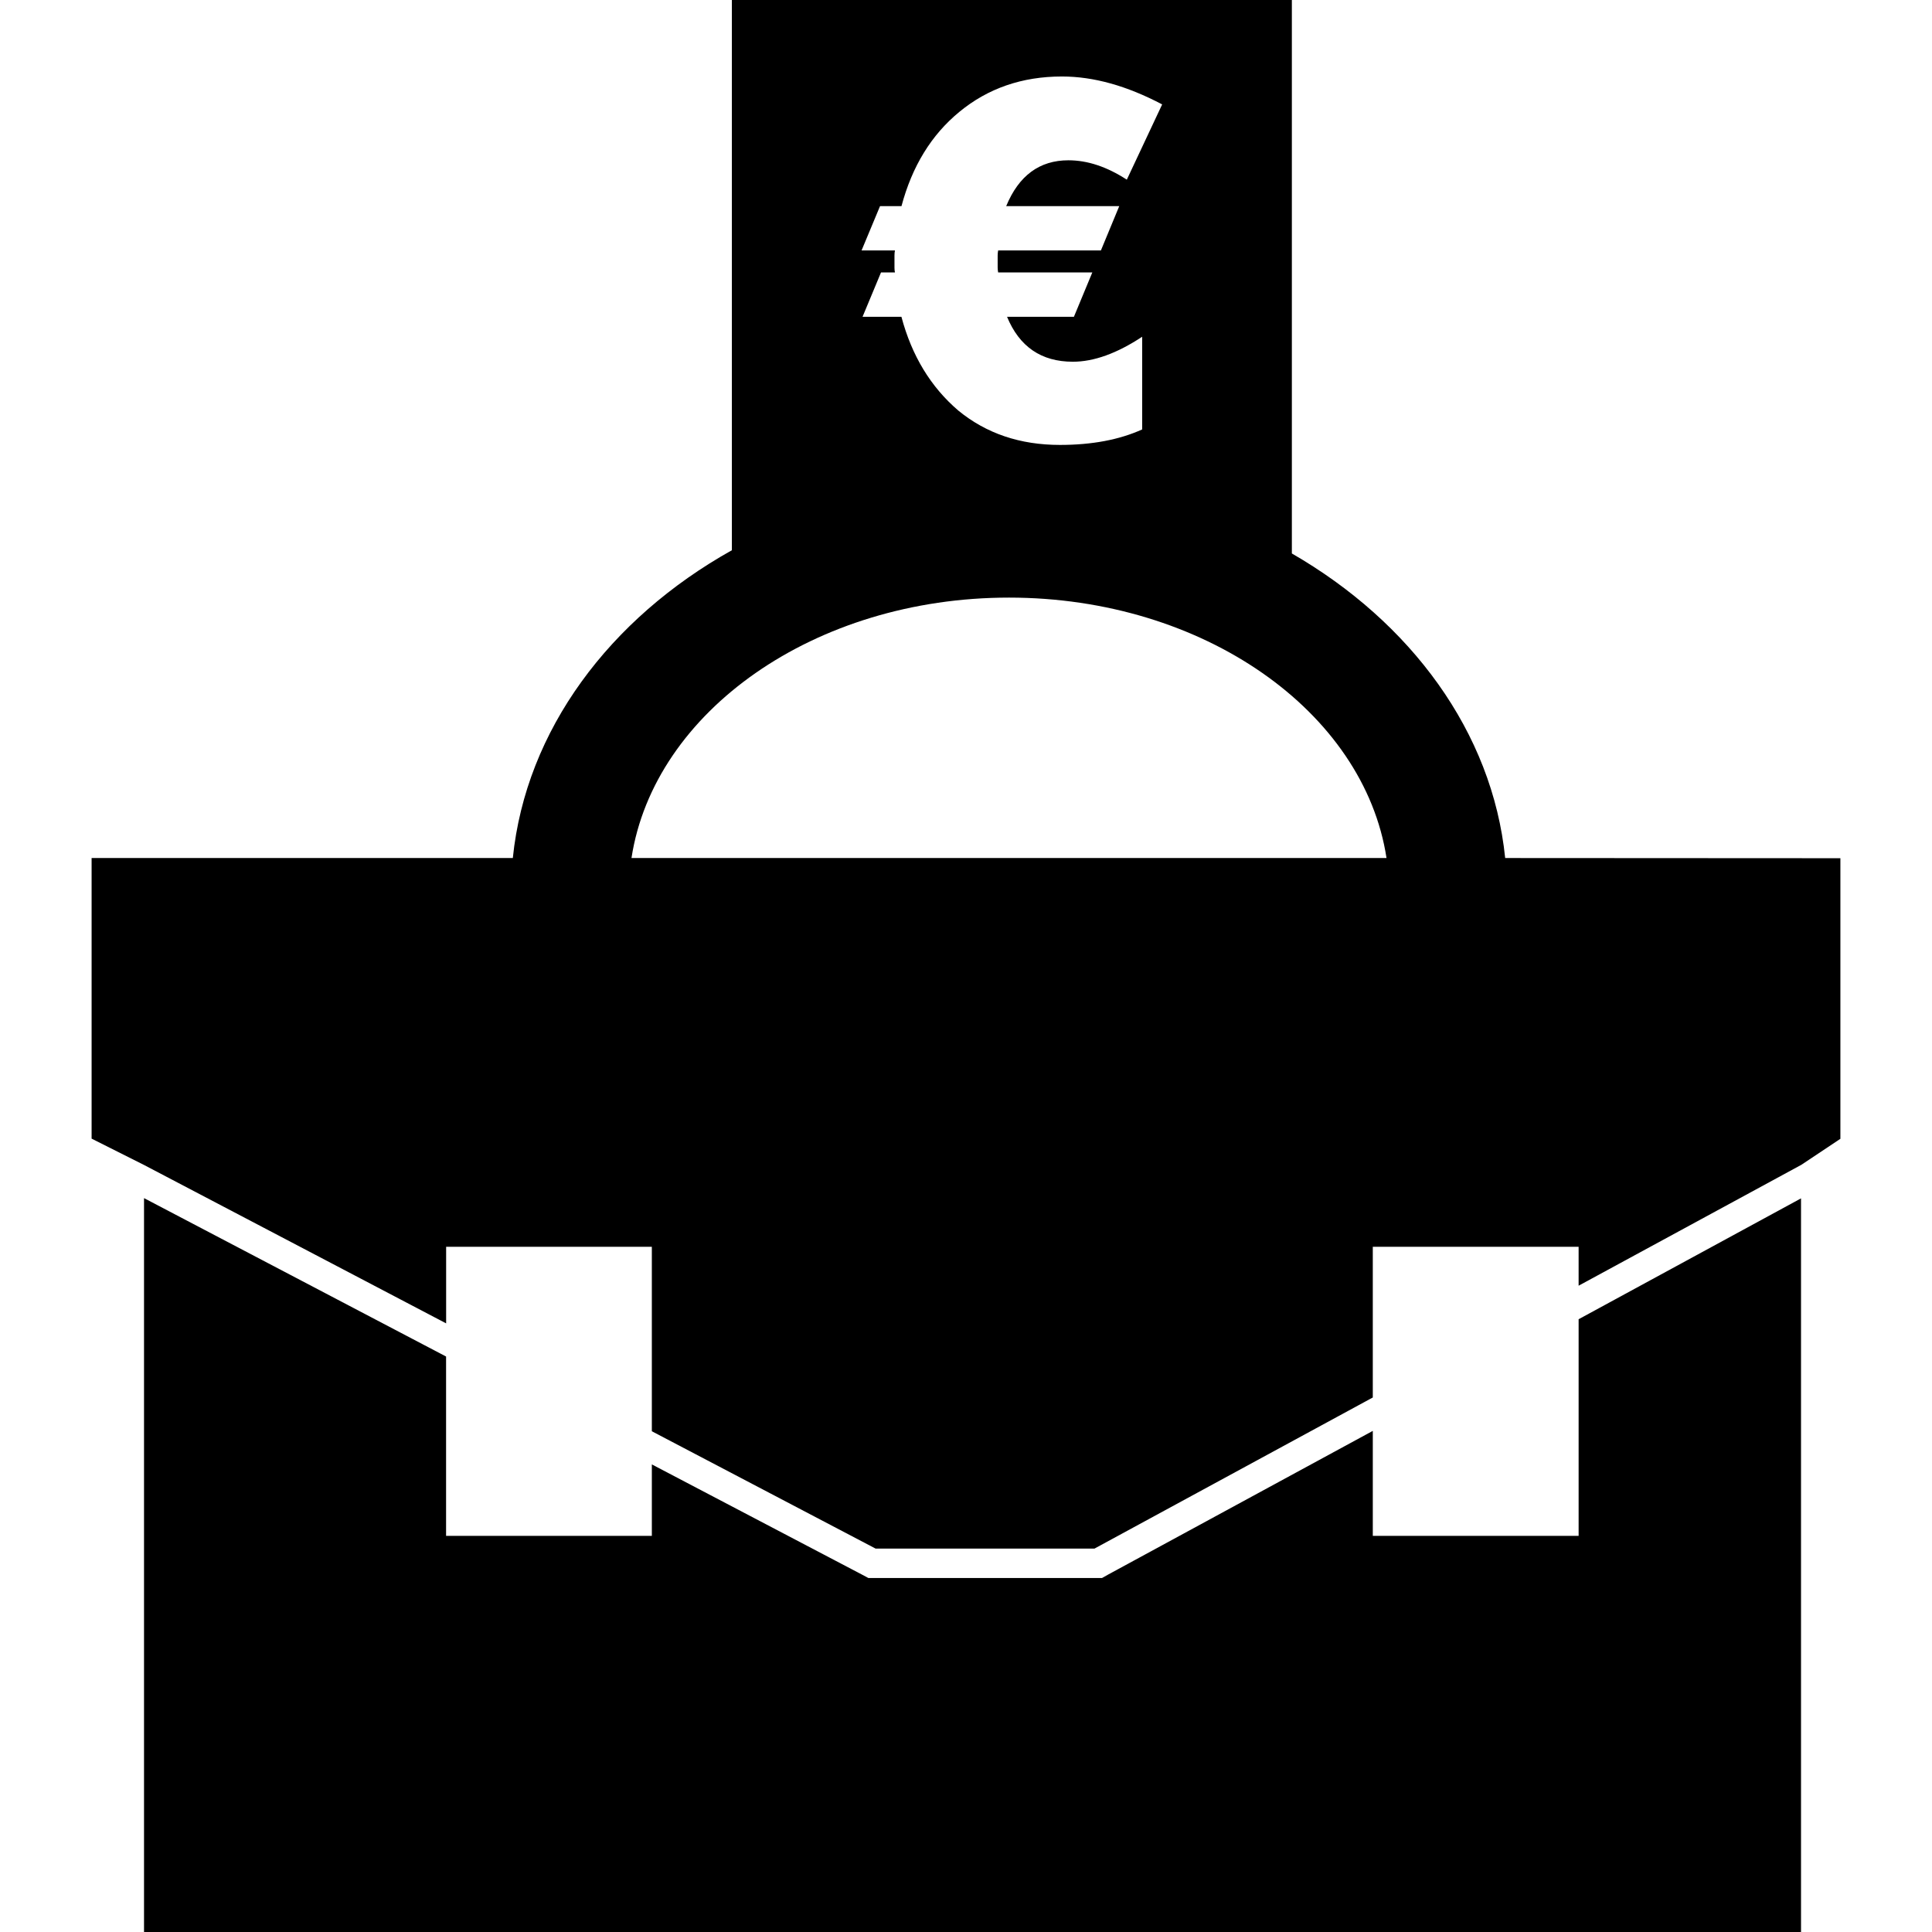 <?xml version="1.0" encoding="iso-8859-1"?>
<!-- Uploaded to: SVG Repo, www.svgrepo.com, Generator: SVG Repo Mixer Tools -->
<!DOCTYPE svg PUBLIC "-//W3C//DTD SVG 1.1//EN" "http://www.w3.org/Graphics/SVG/1.1/DTD/svg11.dtd">
<svg fill="#000000" version="1.1" id="Capa_1" xmlns="http://www.w3.org/2000/svg" xmlns:xlink="http://www.w3.org/1999/xlink" 
	 width="800px" height="800px" viewBox="0 0 31.699 31.699"
	 xml:space="preserve">
<g>
	<g>
		<path d="M24.696,14.078c-0.211-2.07-1.551-3.873-3.5-4.997V0h-9.188v9.028c-2.001,1.119-3.379,2.947-3.594,5.05H1.503v4.604
			l0.86,0.432l4.957,2.599v-1.257h3.375v3.027l3.671,1.925h3.592l4.566-2.479v-2.473h3.377v0.639l3.648-1.98l0,0l0.004-0.002
			l0.643-0.428v-4.604L24.696,14.078L24.696,14.078z M14.439,3.382h0.352c0.174-0.654,0.491-1.17,0.949-1.546
			c0.469-0.387,1.031-0.581,1.684-0.581c0.519,0,1.065,0.153,1.644,0.458l-0.58,1.235C18.16,2.735,17.842,2.63,17.53,2.63
			c-0.473,0-0.814,0.25-1.021,0.752h1.855l-0.301,0.727h-1.686c-0.005,0.028-0.008,0.056-0.008,0.082c0,0.028,0,0.057,0,0.091
			c0,0.038,0,0.073,0,0.106c0,0.026,0.003,0.054,0.008,0.082h1.545l-0.302,0.728h-1.097c0.203,0.491,0.562,0.737,1.08,0.737
			c0.344,0,0.724-0.137,1.137-0.41v1.521c-0.377,0.17-0.825,0.254-1.35,0.254c-0.654,0-1.209-0.188-1.667-0.564
			c-0.452-0.387-0.763-0.899-0.933-1.538h-0.638l0.303-0.728h0.229c-0.005-0.021-0.008-0.046-0.008-0.075c0-0.033,0-0.067,0-0.105
			c0-0.039,0-0.071,0-0.099c0-0.033,0.003-0.06,0.008-0.082h-0.548L14.439,3.382z M10.361,14.078
			c0.369-2.403,3.004-4.273,6.194-4.273c3.19,0,5.825,1.87,6.194,4.273H10.361z"/>
		<polygon points="25.901,25.199 22.524,25.199 22.524,23.477 18.188,25.831 18.081,25.891 17.958,25.891 14.366,25.891 
			14.248,25.891 14.141,25.834 10.695,24.027 10.695,25.199 7.319,25.199 7.319,22.257 2.363,19.658 2.363,31.699 29.55,31.699 
			29.55,19.662 25.901,21.645 		"/>
	</g>
</g>
</svg>